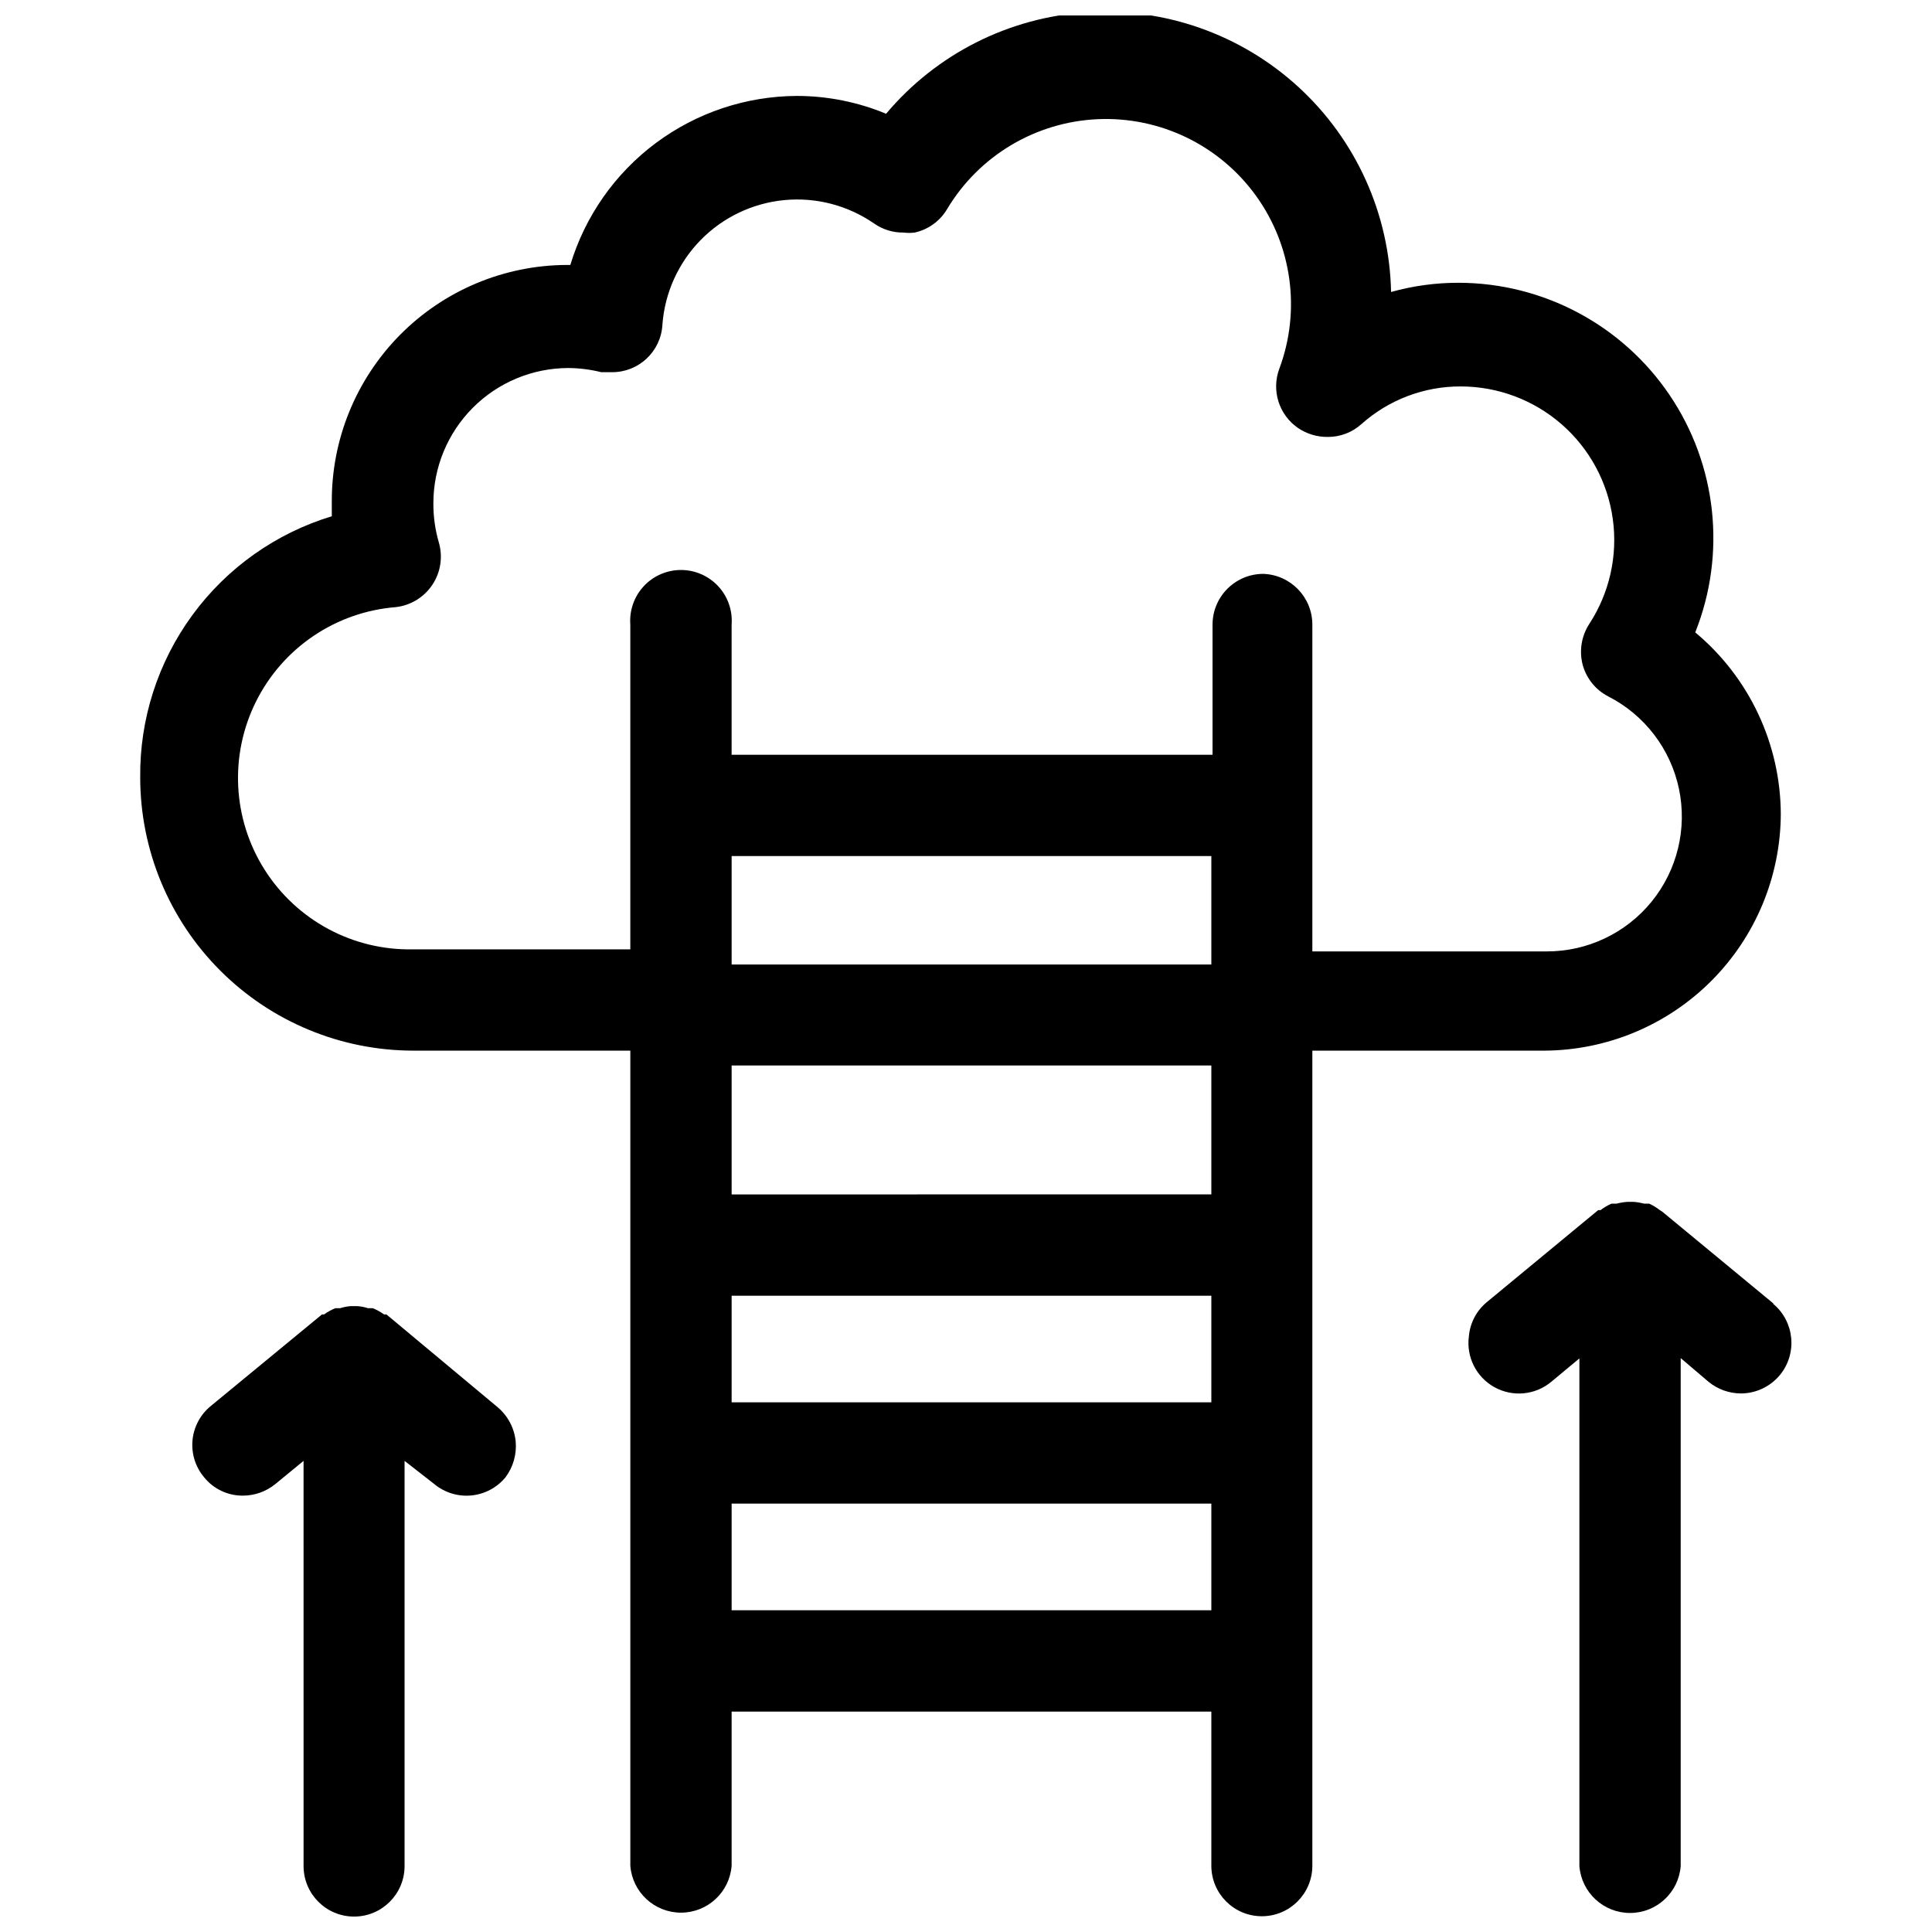 <?xml version="1.0" encoding="UTF-8"?>
<!-- Uploaded to: SVG Repo, www.svgrepo.com, Generator: SVG Repo Mixer Tools -->
<svg width="800px" height="800px" version="1.1" viewBox="144 144 512 512" xmlns="http://www.w3.org/2000/svg">
 <defs>
  <clipPath id="b">
   <path d="m181 148.09h435v503.81h-435z"/>
  </clipPath>
  <clipPath id="a">
   <path d="m194 490h87v161.9h-87z"/>
  </clipPath>
 </defs>
 <g clip-path="url(#b)">
  <path d="m615.93 359.77c-0.066-18.621-8.363-36.262-22.672-48.18 8.289-20.801 5.742-44.363-6.805-62.914-12.547-18.551-33.461-29.688-55.859-29.738-6.066-0.016-12.105 0.805-17.945 2.441-0.422-20.68-9.277-40.293-24.508-54.285-15.234-13.992-35.523-21.156-56.164-19.824-20.645 1.332-39.844 11.043-53.152 26.875-7.488-3.106-15.512-4.711-23.617-4.723-13.488 0.051-26.605 4.43-37.418 12.492s-18.75 19.387-22.645 32.301h-1.023c-16.605 0.082-32.496 6.769-44.164 18.586-11.664 11.812-18.152 27.785-18.027 44.391v3.621c-14.82 4.496-27.781 13.68-36.934 26.172-9.156 12.492-14.012 27.617-13.84 43.102 0.02 19.18 7.648 37.57 21.211 51.133s31.953 21.191 51.133 21.211h57.543v216.01c0.539 7.016 6.387 12.434 13.422 12.434s12.887-5.418 13.422-12.434v-40.855h127.13v40.855c0 7.391 5.992 13.383 13.383 13.383s13.383-5.992 13.383-13.383v-216.01h61.559c16.582-0.102 32.453-6.742 44.168-18.473 11.715-11.73 18.332-27.609 18.418-44.188zm-150.91 210.97h-127.13v-28.262h127.13zm0-55.105h-127.13v-28.258h127.13zm0-55.105-127.13 0.004v-34.164h127.13zm0-60.93-127.13 0.004v-28.734h127.13zm13.699-103.52c-7.402 0.047-13.383 6.059-13.383 13.465v34.48l-127.45-0.004v-34.477c0.289-3.738-0.996-7.43-3.543-10.18-2.551-2.75-6.129-4.312-9.879-4.312-3.746 0-7.328 1.562-9.875 4.312s-3.832 6.441-3.547 10.18v86.039h-57.543c-15.91 0.352-30.84-7.648-39.363-21.09-8.52-13.438-9.387-30.355-2.281-44.594 7.102-14.242 21.141-23.727 37-25 3.969-0.441 7.539-2.621 9.742-5.949 2.207-3.332 2.816-7.465 1.672-11.293-0.965-3.352-1.441-6.824-1.418-10.312 0-9.484 3.766-18.582 10.465-25.297 6.699-6.715 15.789-10.5 25.277-10.52 2.945 0.02 5.879 0.391 8.734 1.102h2.836c7.109 0.051 13.004-5.496 13.383-12.594 0.625-8.426 4.203-16.355 10.105-22.395 5.906-6.039 13.754-9.797 22.16-10.613 8.406-0.812 16.828 1.371 23.781 6.164 2.301 1.625 5.059 2.481 7.875 2.438 0.965 0.121 1.945 0.121 2.91 0 3.641-0.793 6.785-3.078 8.66-6.297 8.465-14.102 23.438-23.02 39.871-23.75 16.434-0.73 32.137 6.828 41.82 20.125 9.684 13.297 12.055 30.562 6.316 45.977-2.164 5.766-0.117 12.262 4.961 15.746 2.324 1.57 5.07 2.391 7.871 2.359 3.285 0.016 6.453-1.191 8.895-3.383 7.254-6.477 16.648-10.039 26.371-10 9.824 0.016 19.309 3.578 26.711 10.035 7.398 6.461 12.215 15.375 13.555 25.105 1.344 9.73-0.879 19.617-6.258 27.836-2.055 3.195-2.684 7.106-1.73 10.785 0.992 3.648 3.477 6.711 6.848 8.422 9.594 4.918 16.453 13.906 18.672 24.453 2.215 10.551-0.445 21.539-7.25 29.902-6.801 8.363-17.016 13.207-27.793 13.188h-62.113v-86.59c0.004-7.285-5.785-13.25-13.066-13.465z"/>
 </g>
 <path d="m613.96 489.43-29.441-24.324-0.629-0.395c-0.879-0.684-1.828-1.262-2.836-1.73h-1.258c-0.93-0.234-1.879-0.395-2.836-0.473h-1.734 0.004c-0.957 0.074-1.906 0.23-2.836 0.473h-1.34 0.004c-1.039 0.453-2.019 1.031-2.914 1.73-0.207-0.043-0.422-0.043-0.629 0l-29.441 24.324c-2.754 2.25-4.484 5.512-4.801 9.051-0.754 5.473 1.926 10.844 6.754 13.523 4.824 2.684 10.801 2.129 15.051-1.398l7.477-6.219v134.53c0.539 7.016 6.387 12.434 13.422 12.434 7.035 0 12.887-5.418 13.422-12.434v-134.61l7.402 6.297c2.422 1.977 5.449 3.062 8.578 3.07 3.992-0.02 7.769-1.805 10.312-4.883 4.695-5.723 3.887-14.164-1.809-18.891z"/>
 <g clip-path="url(#a)">
  <path d="m246.41 492.34h-0.629c-0.926-0.672-1.93-1.227-2.992-1.652h-1.258c-0.918-0.297-1.871-0.48-2.836-0.551h-1.73c-0.965 0.07-1.914 0.254-2.832 0.551h-1.262c-1.062 0.426-2.066 0.98-2.992 1.652h-0.551l-29.441 24.246c-2.773 2.25-4.527 5.516-4.867 9.066-0.34 3.555 0.762 7.094 3.059 9.828 2.508 3.121 6.309 4.918 10.312 4.879 3.125-0.008 6.156-1.09 8.578-3.07l7.477-6.141 0.004 107.38c0 7.391 5.992 13.383 13.383 13.383 7.391 0 13.383-5.992 13.383-13.383v-107.38l7.871 6.141c2.742 2.277 6.277 3.363 9.824 3.023 3.543-0.34 6.809-2.078 9.066-4.832 2.043-2.734 2.996-6.129 2.68-9.527-0.363-3.527-2.086-6.773-4.805-9.051z"/>
 </g>
</svg>